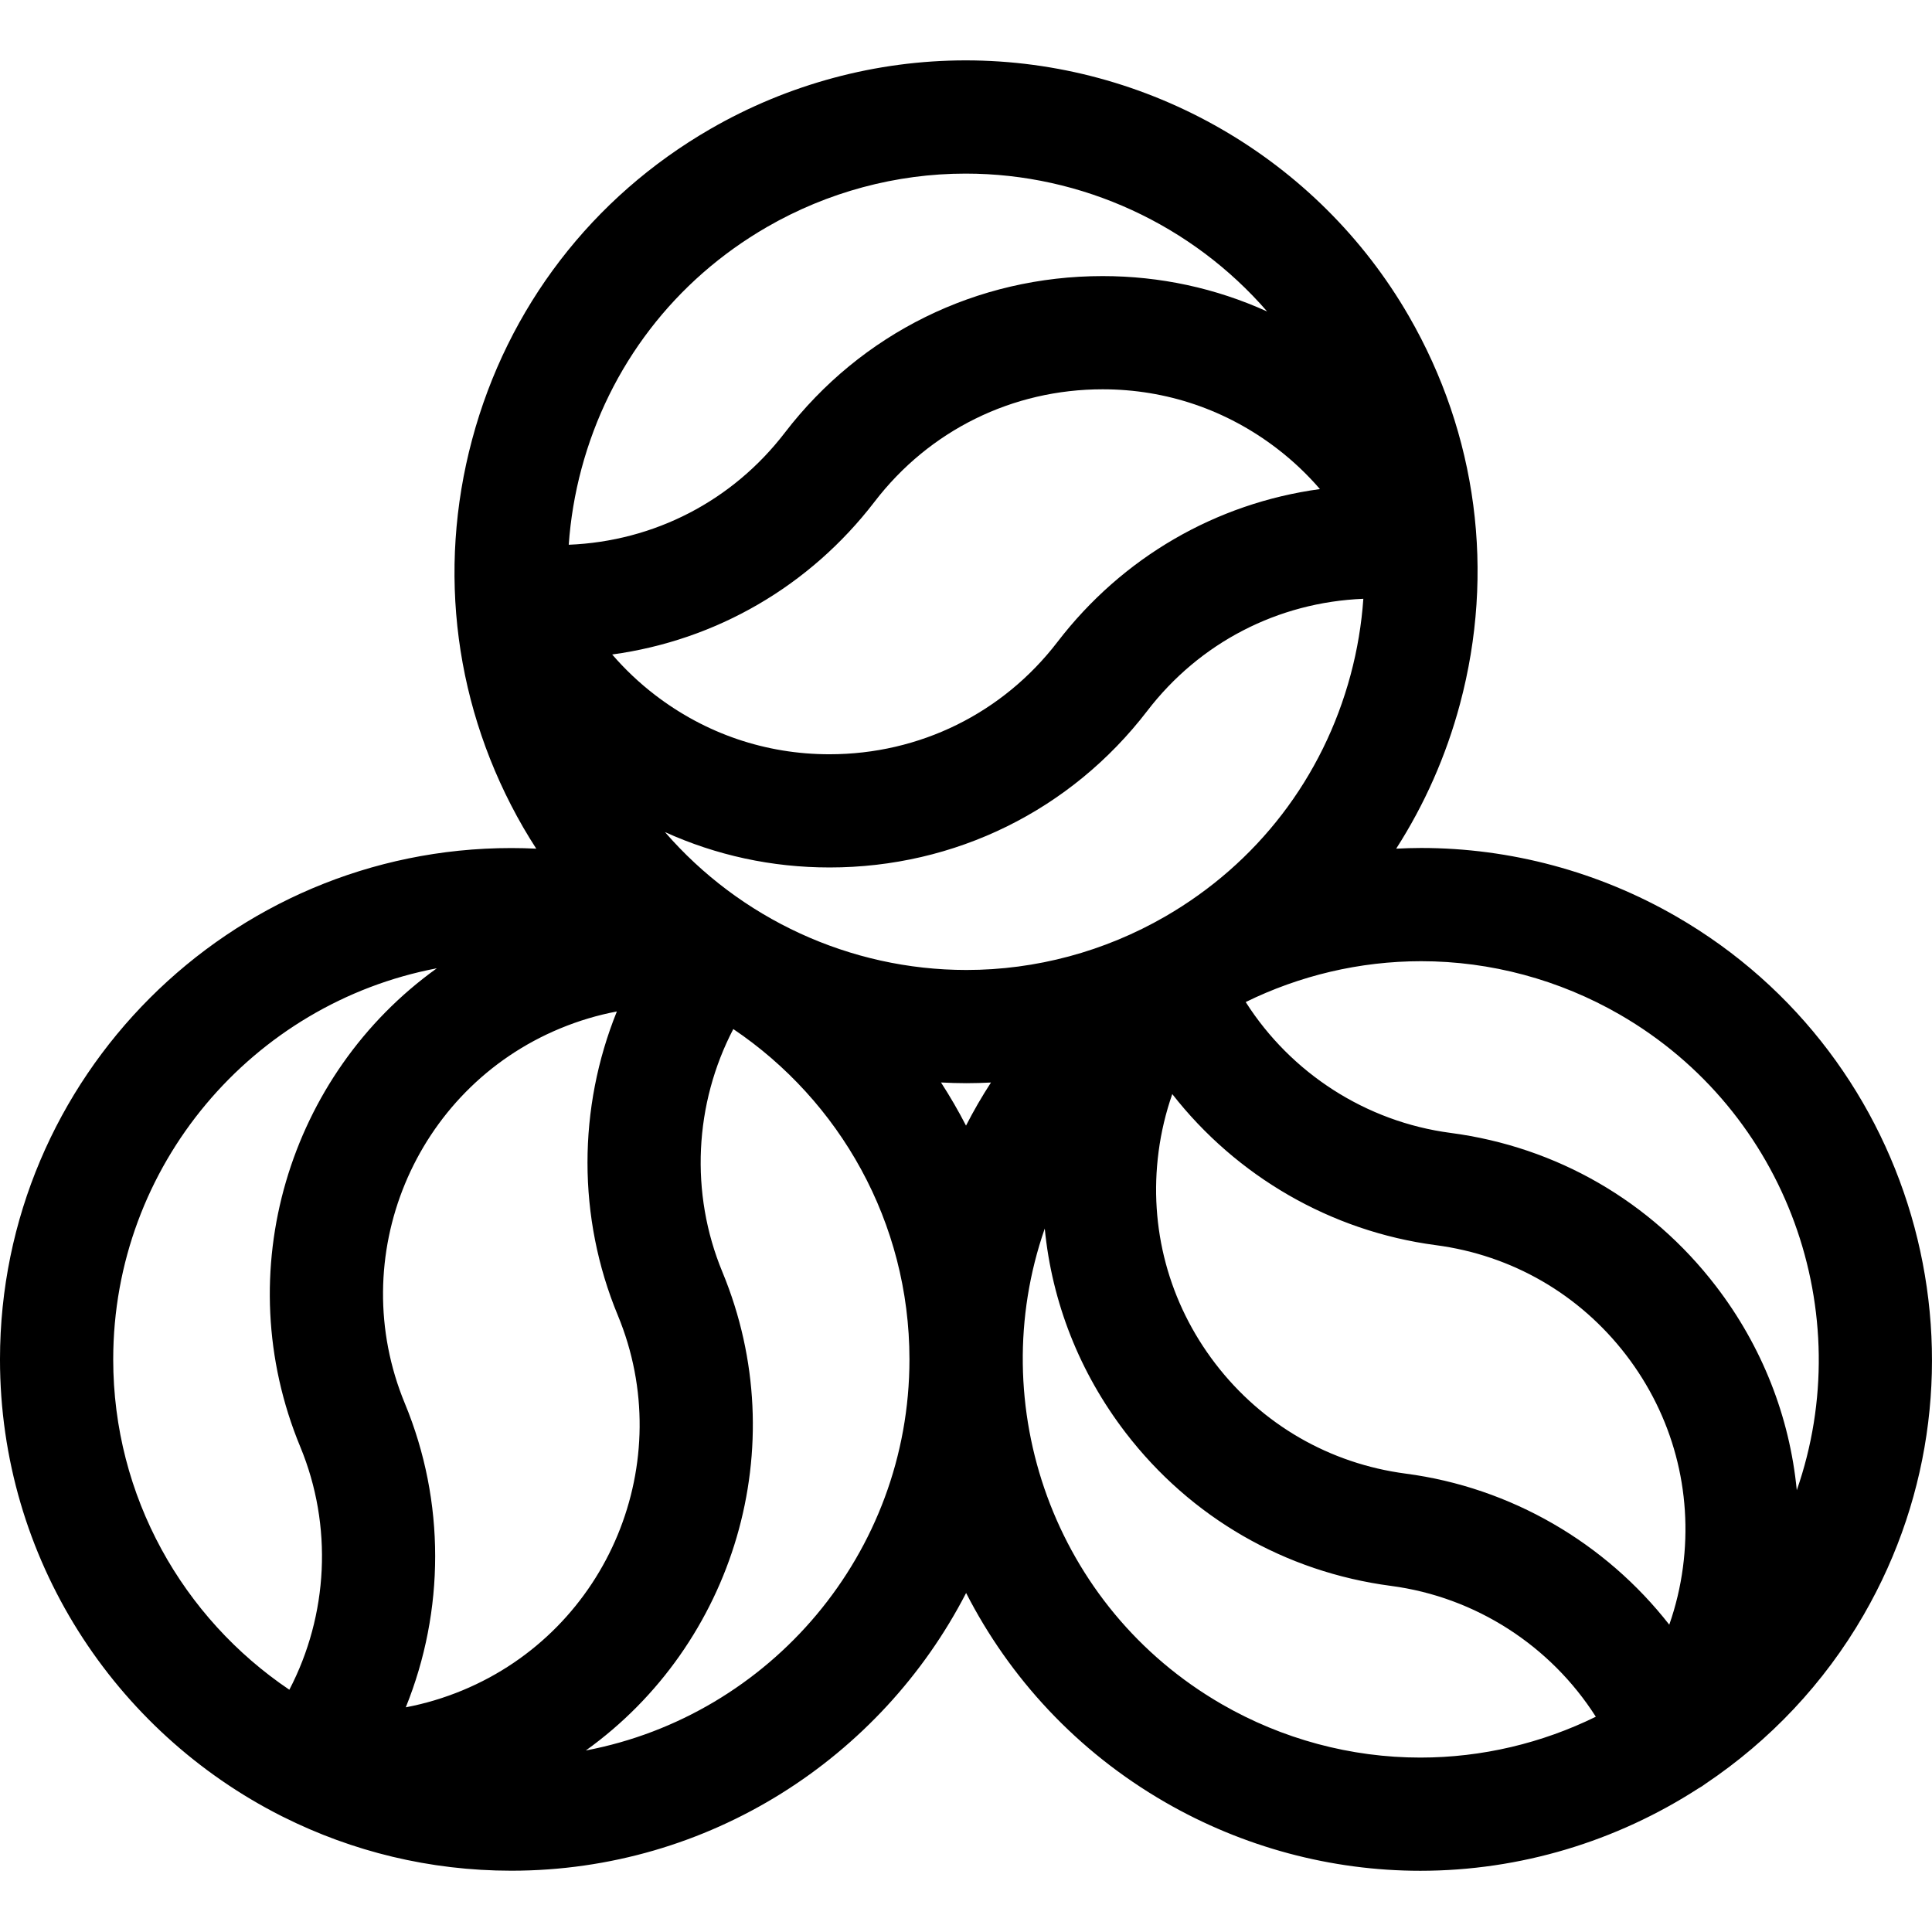 <svg xmlns="http://www.w3.org/2000/svg" viewBox="0 -16 512.001 512"><path d="m444.273 226.898c-20.594-11.891-43.984-18.176-67.641-18.176-2.219 0-4.426.074-6.629.184 7.488-11.66 13.211-24.535 16.898-38.305 9.367-34.965 4.559-71.48-13.539-102.828-24.133-41.805-69.141-67.773-117.461-67.773-23.656 0-47.047 6.285-67.641 18.176-31.348 18.098-53.77 47.32-63.137 82.281-9.371 34.961-4.562 71.477 13.539 102.824 1.102 1.91 2.266 3.777 3.453 5.625-2.188-.105-4.391-.164-6.605-.164-74.723 0-135.512 60.789-135.512 135.508 0 52.836 30.402 98.703 74.625 121.039.168.086.336.172.508.25 18.191 9.094 38.695 14.219 60.379 14.219 52.426 0 97.996-29.93 120.52-73.602 11.48 22.438 29.328 41.934 52.734 55.445 20.594 11.891 43.984 18.176 67.641 18.176 26.512 0 52.02-7.836 73.637-21.797.691-.379 1.352-.805 1.98-1.289 16.93-11.355 31.359-26.523 41.848-44.688 37.359-64.707 15.113-147.746-49.598-185.105zm1.727 172.43c-.684 5.211-1.902 10.316-3.625 15.23-16.934-21.68-41.953-36.359-69.844-40.031-20.145-2.652-38.051-12.992-50.422-29.113-12.371-16.121-17.723-36.094-15.066-56.242.684-5.207 1.902-10.312 3.621-15.23 16.934 21.684 41.949 36.363 69.84 40.035 20.148 2.652 38.055 12.992 50.426 29.109 12.371 16.125 17.723 36.098 15.07 56.242zm-189.996-117.027c-2.023-3.926-4.238-7.742-6.625-11.434 2.242.113 4.488.188 6.746.188 2.168 0 4.332-.07 6.492-.176-1.188 1.844-2.348 3.711-3.449 5.617-1.109 1.918-2.16 3.855-3.164 5.805zm-133.453 149.664c-4.891 2.023-9.906 3.523-15.012 4.492 10.32-25.512 10.527-54.523-.242-80.516-16.051-38.758 2.418-83.348 41.168-99.402 4.887-2.023 9.906-3.523 15.012-4.492-10.316 25.512-10.523 54.523.246 80.516 16.051 38.758-2.418 83.348-41.172 99.402zm227.246-318.355c-27.527 3.758-52.328 18.059-69.555 40.508-14.516 18.918-36.539 29.77-60.426 29.77-16.844 0-32.836-5.438-46.238-15.723-4.156-3.188-7.953-6.785-11.344-10.719 27.527-3.762 52.328-18.059 69.555-40.508 14.516-18.918 36.539-29.77 60.422-29.77 16.844 0 32.836 5.438 46.242 15.727 4.156 3.188 7.953 6.781 11.344 10.715zm-129.98 100.277c33.289 0 63.988-15.129 84.23-41.504 13.871-18.078 34.598-28.781 57.254-29.695-.469 6.738-1.59 13.48-3.375 20.148-7.297 27.219-24.754 49.973-49.16 64.062-16.039 9.262-34.242 14.156-52.641 14.156-30.902 0-60.059-13.645-79.906-36.547 13.586 6.164 28.336 9.379 43.598 9.379zm-16.555-169.73c16.039-9.258 34.242-14.152 52.641-14.152 30.906 0 60.062 13.641 79.91 36.543-13.59-6.168-28.34-9.383-43.605-9.383-33.281 0-63.98 15.129-84.223 41.508-13.871 18.078-34.602 28.777-57.262 29.691.473-6.734 1.594-13.477 3.379-20.145 7.297-27.219 24.754-49.969 49.16-64.062zm-173.258 300.094c0-51.43 36.988-94.371 85.762-103.645-39.152 28.07-55.398 80.438-36.188 126.816 8.672 20.93 7.41 44.594-2.895 64.375-28.137-18.969-46.68-51.133-46.68-87.547zm125.246 103.645c39.152-28.066 55.398-80.434 36.191-126.812-8.672-20.934-7.414-44.594 2.891-64.375 28.141 18.969 46.684 51.129 46.684 87.543 0 51.43-36.992 94.375-85.766 103.645zm168.52-12.273c-44.523-25.707-63.219-79.184-46.898-126.043 1.898 19.516 9.203 38.16 21.434 54.102 17.25 22.48 42.219 36.895 70.312 40.594 22.457 2.957 42.316 15.871 54.293 34.676-14.262 6.996-30.141 10.824-46.504 10.824-18.395.004-36.598-4.891-52.637-14.152zm152.398-56.703c-1.898-19.512-9.203-38.152-21.438-54.094-17.25-22.48-42.219-36.895-70.309-40.594-22.461-2.957-42.32-15.871-54.297-34.68 14.266-6.996 30.145-10.824 46.508-10.824 18.398 0 36.602 4.895 52.641 14.152 44.52 25.707 63.219 79.184 46.895 126.039zm0 0"></path></svg>